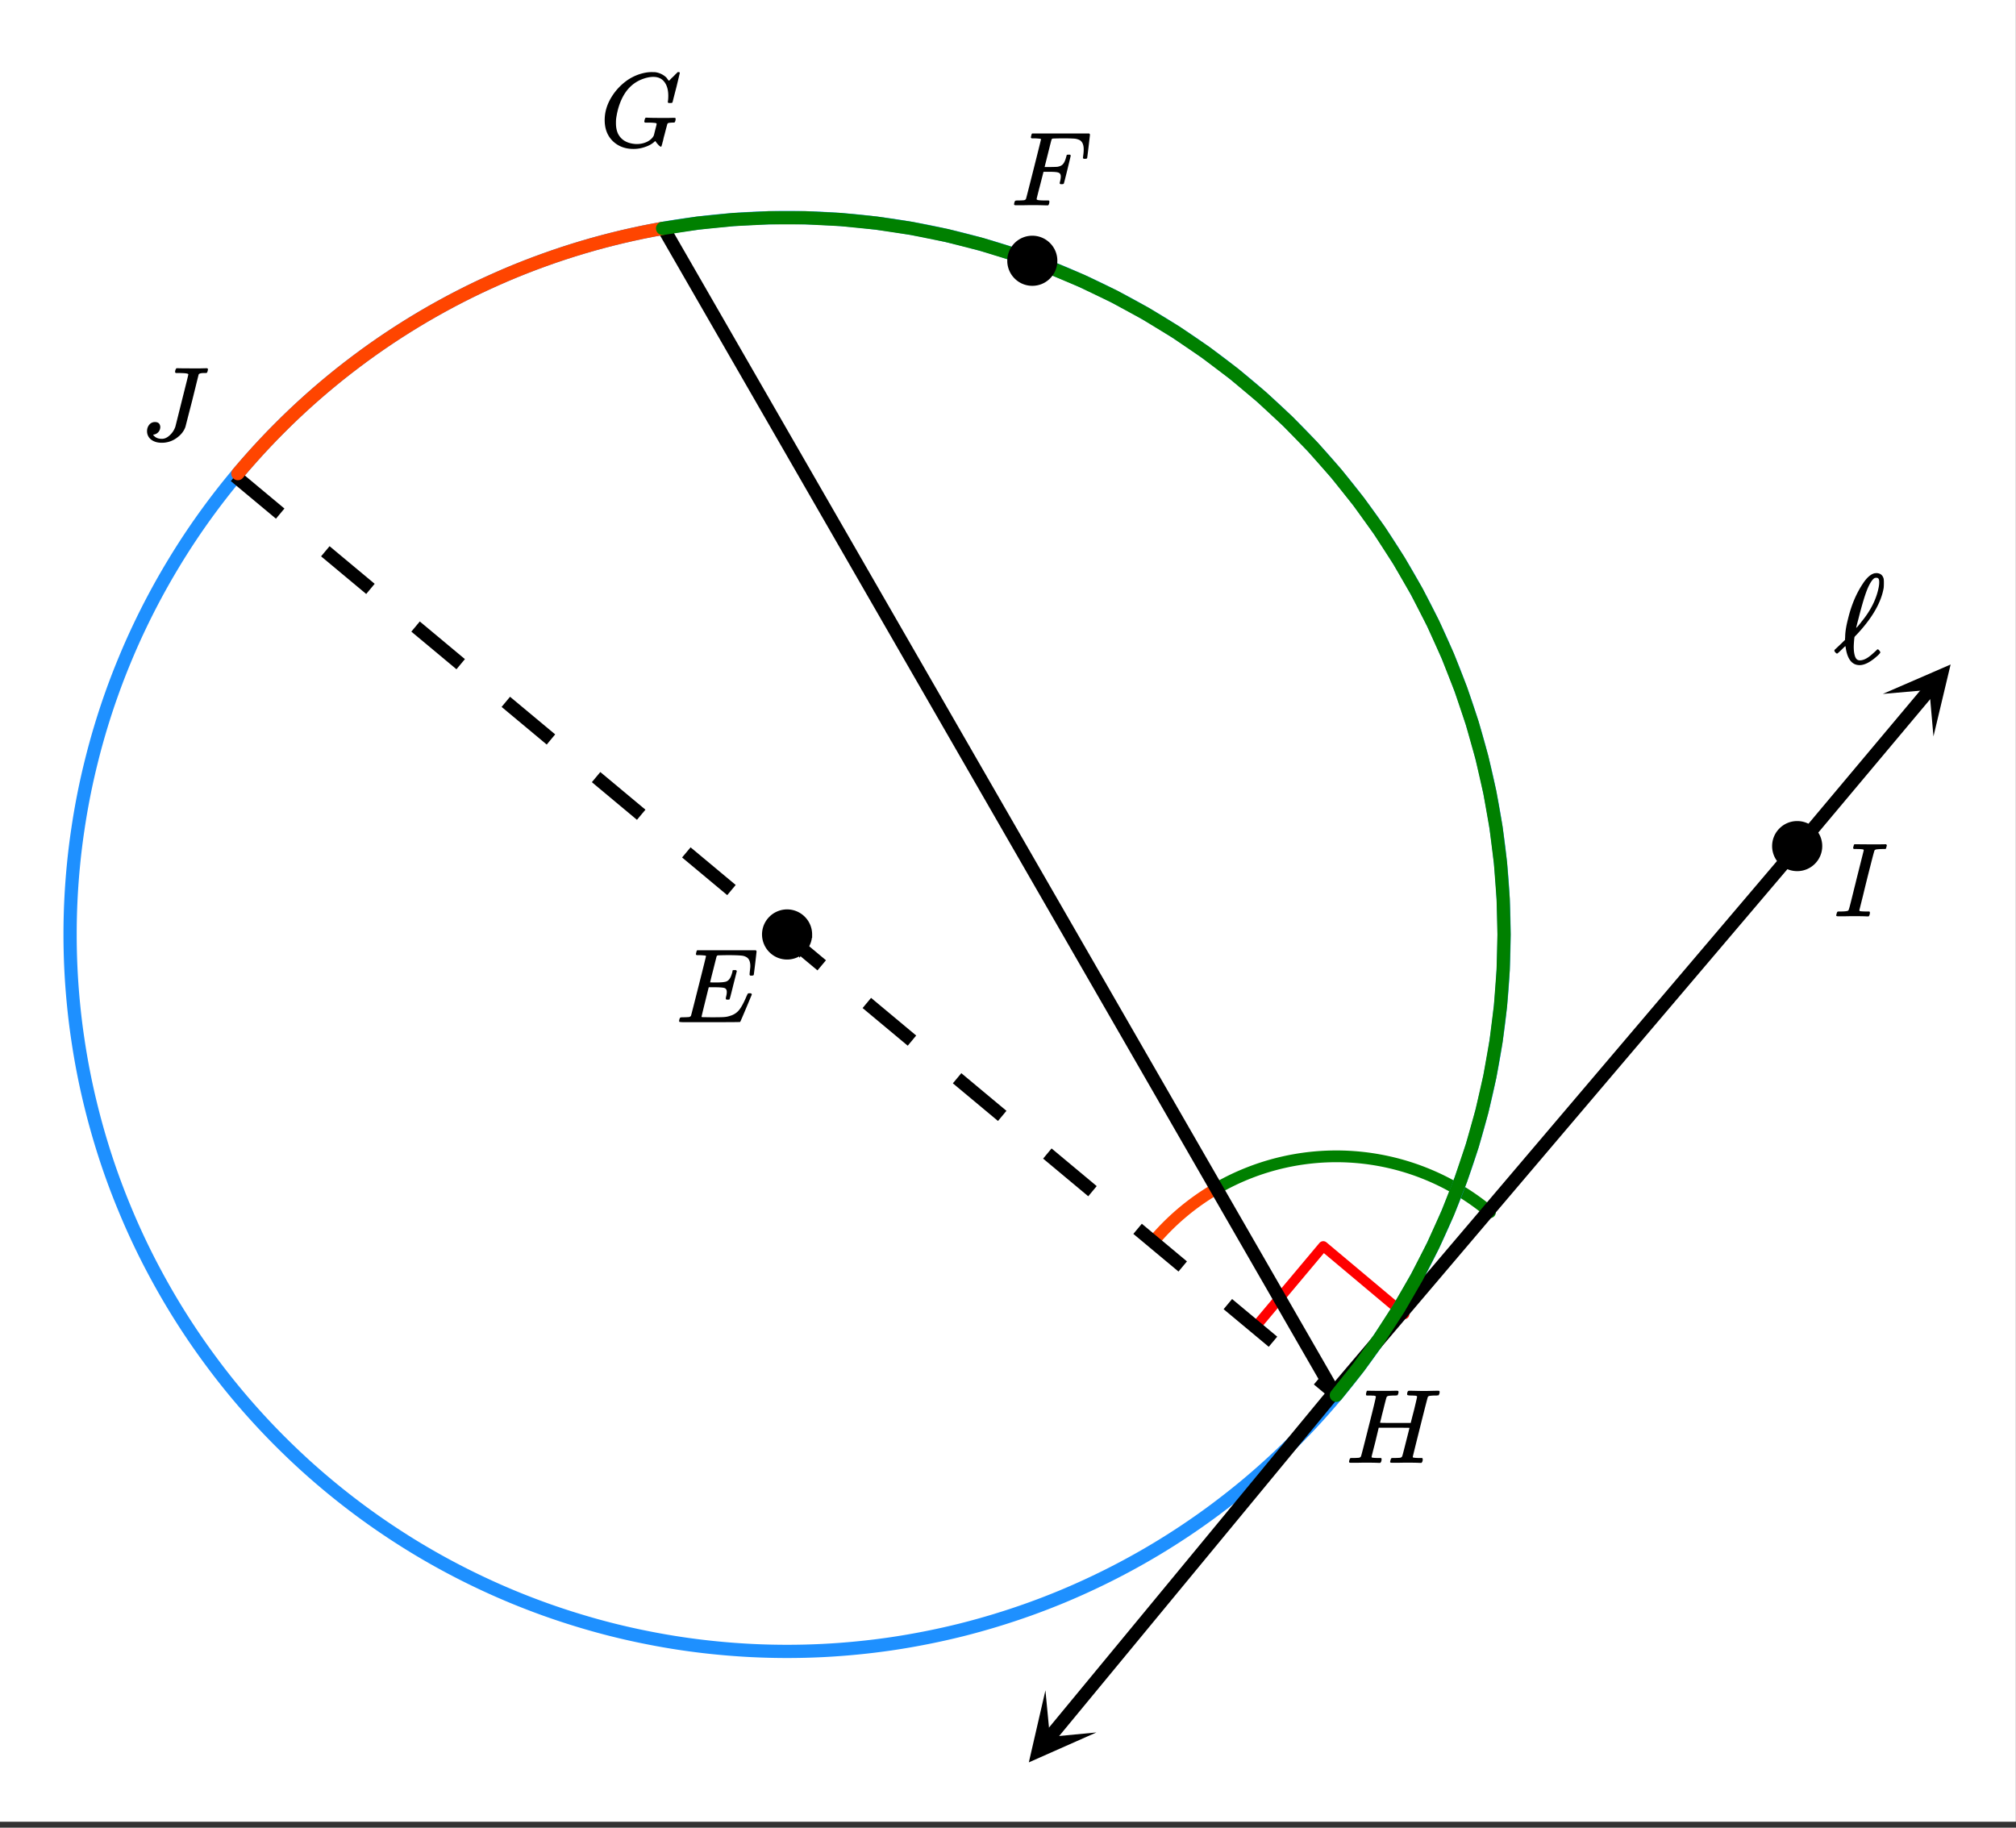 <svg xmlns="http://www.w3.org/2000/svg" xmlns:xlink="http://www.w3.org/1999/xlink" width="342.72" height="310.72" viewBox="0 0 257.04 233.04"><rect x="0" y="0" width="257.04" height="233.04" fill="#333333" stroke="none"/><defs><symbol overflow="visible" id="g"><path d="M9.406-6.063c0-.093.016-.273.047-.546.031-.27.047-.442.047-.516 0-.395-.07-.691-.203-.89-.125-.208-.356-.352-.688-.438-.304-.063-.992-.094-2.062-.094-.774.012-1.172.024-1.203.031a.246.246 0 0 0-.14.125c-.013.032-.153.59-.423 1.672a61.232 61.232 0 0 0-.406 1.64c.195.013.41.016.64.016h.126c.582 0 1-.035 1.25-.109.257-.082.46-.285.609-.61.05-.1.117-.296.203-.577a.433.433 0 0 0 .016-.11c.008-.039.015-.066.015-.078 0-.008.004-.023.016-.047a.047.047 0 0 1 .047-.031.213.213 0 0 1 .078-.016h.234c.032 0 .055.008.079.016.019.012.03.023.03.031.009 0 .02.012.032.032a.09.09 0 0 0 .031.046l-.453 1.782c-.293 1.199-.453 1.808-.484 1.828-.024.023-.094.031-.219.031-.117 0-.184-.008-.203-.031-.055-.031-.059-.14-.016-.328.063-.239.094-.442.094-.61 0-.258-.09-.426-.266-.5-.168-.07-.609-.11-1.328-.11h-.703c-.055.188-.219.856-.5 2a93.385 93.385 0 0 0-.422 1.75c0 .044.051.063.156.063.102 0 .458.008 1.063.016.844 0 1.398-.008 1.672-.031.281-.02.55-.078.812-.172a2.23 2.23 0 0 0 1.094-.735c.29-.363.61-.957.953-1.78.094-.196.149-.302.172-.313.031-.02.098-.031.203-.031.102 0 .164.007.188.015.062.043.094.094.094.156C8.738-1.234 8.242-.07 8.203-.03 8.172-.008 6.883 0 4.343 0H.939C.613-.008.445-.031.438-.063v-.015C.425-.118.421-.141.421-.141c0-.02.008-.086.031-.203.04-.133.078-.21.11-.234.039-.031.144-.047.312-.047.238 0 .508-.008.813-.031.125-.031.207-.086.25-.172.019-.04.343-1.3.968-3.781.625-2.477.938-3.739.938-3.782 0-.062-.016-.093-.047-.093-.074-.02-.313-.04-.719-.063h-.422a.365.365 0 0 1-.094-.11c0-.03.016-.109.047-.234.032-.156.07-.25.125-.28h7.47c.062.062.093.116.093.155 0 .043-.059.547-.172 1.516-.117.969-.18 1.46-.188 1.469-.023.062-.109.093-.265.093H9.5c-.063-.05-.094-.093-.094-.125zm0 0"/></symbol><symbol overflow="visible" id="h"><path d="M4.344.297c-1.063 0-1.946-.332-2.64-1C1.015-1.38.671-2.273.671-3.391c0-1.082.336-2.132 1.015-3.156a7.267 7.267 0 0 1 1.5-1.64 6.098 6.098 0 0 1 1.97-1.063c.53-.164 1.015-.25 1.452-.25.32 0 .508.008.563.016.539.093.992.32 1.36.671l.109.141c.05.074.097.137.14.188.04.054.067.078.078.078.032 0 .149-.114.36-.344.062-.05.129-.113.203-.188l.219-.218a.722.722 0 0 1 .14-.14l.203-.204h.079c.124 0 .187.031.187.094 0 .031-.148.648-.438 1.844a166.04 166.04 0 0 0-.484 1.89.239.239 0 0 1-.078.094.858.858 0 0 1-.234.016h-.204a.936.936 0 0 1-.093-.094c0-.008.008-.086.031-.235.02-.175.031-.375.031-.593 0-.75-.168-1.336-.5-1.766-.324-.426-.793-.64-1.406-.64-.48 0-.996.117-1.547.343-.898.375-1.617 1-2.156 1.875-.531.875-.883 1.934-1.047 3.172a6.995 6.995 0 0 0-.016.516c0 .511.086.96.266 1.343.414.813 1.18 1.25 2.297 1.313h.094c.476 0 .921-.098 1.328-.297.406-.207.687-.473.843-.797.02-.07.083-.32.188-.75.113-.426.172-.664.172-.719 0-.07-.063-.113-.188-.125a7.773 7.773 0 0 0-.796-.046h-.5a.365.365 0 0 1-.094-.11c0-.02.015-.101.047-.25a.673.673 0 0 1 .125-.265h.234c.352.023.984.03 1.89.03h.829c.32-.007.55-.015.687-.015.125 0 .188.04.188.11 0 .03-.008.101-.016.203a.73.73 0 0 0-.031.109l-.031.078c0 .012-.012.027-.032.047a.091.091 0 0 1-.046.047c-.012 0-.04.008-.079.015H9.36c-.18 0-.359.016-.546.047a.244.244 0 0 0-.157.141l-.047.172c-.03.125-.086.32-.156.578-.062.25-.121.477-.172.672a8.223 8.223 0 0 0-.094.344c-.023.117-.042.21-.062.28a1.165 1.165 0 0 1-.063.235c-.023.086-.039.153-.046.203a1.48 1.48 0 0 1-.047.141c-.012.055-.024.094-.032.125l-.03.078A.188.188 0 0 1 7.874 0a.084.084 0 0 1-.047.016c-.023 0-.047-.016-.078-.047-.086-.04-.195-.14-.328-.297a2.288 2.288 0 0 1-.281-.375c0-.008-.012-.004-.032.015a.358.358 0 0 1-.078.047c-.293.282-.683.508-1.172.672-.48.176-.984.266-1.515.266zm0 0"/></symbol><symbol overflow="visible" id="i"><path d="M11.75-9.203c.094 0 .148.012.172.031.031.024.047.059.047.11 0 .054-.008.117-.016.187-.055.156-.101.246-.14.266h-.094c-.031 0-.07.007-.11.015H11.375c-.469.012-.742.043-.813.094a.217.217 0 0 0-.093.094c-.031.054-.36 1.328-.985 3.828S8.547-.812 8.547-.781c0 .062.02.094.062.094.07.03.313.054.72.062h.421a.38.38 0 0 1 .063.125c.007.012.003.094-.016.25a.69.69 0 0 1-.14.25h-.204c-.336-.02-.937-.031-1.812-.031-.22 0-.524.008-.907.015h-.843c-.157 0-.235-.035-.235-.109 0-.008.004-.035.016-.078a.644.644 0 0 1 .031-.125c.04-.164.086-.258.14-.281a.954.954 0 0 1 .204-.016h.078c.238 0 .508-.008.813-.031.125-.031.207-.086.25-.172.03-.04.19-.649.484-1.828.3-1.176.453-1.781.453-1.813 0-.008-.656-.015-1.969-.015H4.203l-.437 1.828c-.313 1.21-.47 1.836-.47 1.875 0 .054.017.086.048.094.062.03.304.054.734.062H4.5c.05.063.078.105.078.125 0 .012-.012.094-.031.25a.69.69 0 0 1-.14.25h-.204c-.336-.02-.933-.031-1.797-.031-.23 0-.539.008-.922.015H.641C.492-.016.42-.055.42-.14c0-.007.009-.07.032-.187.05-.164.098-.258.14-.281a.954.954 0 0 1 .204-.016h.078c.238 0 .508-.008.813-.031.125-.031.207-.086.25-.172.03-.031.351-1.274.968-3.735.625-2.468.938-3.769.938-3.906 0-.008-.008-.02-.016-.031a.084.084 0 0 0-.047-.016c-.011-.007-.027-.02-.047-.03a.291.291 0 0 0-.093-.017c-.032-.007-.063-.015-.094-.015H3.343a.582.582 0 0 0-.14-.016h-.531c-.043-.008-.07-.039-.078-.094-.024-.019-.016-.097.015-.234.032-.156.067-.25.11-.281h.234c.363.012.973.015 1.828.015h.89c.384-.007.665-.015.845-.015.113 0 .18.031.203.094.02.023.015.101-.016.234-.043.156-.09.246-.14.266h-.094c-.024 0-.055.007-.094.015H6.14c-.48.012-.757.043-.827.094a.53.53 0 0 0-.094.094c-.032.043-.18.594-.438 1.656-.062.242-.133.508-.203.797-.062.281-.117.492-.156.625l-.047.203c0 .023.648.031 1.953.031h1.953l.016-.047c0-.02.14-.57.422-1.656.25-1.031.375-1.582.375-1.656 0-.02-.012-.035-.031-.047A.115.115 0 0 0 9-8.547a.231.231 0 0 0-.078-.015.516.516 0 0 0-.125-.016h-.14a.957.957 0 0 0-.173-.016h-.171c-.325 0-.485-.039-.485-.125 0-.187.031-.32.094-.406.02-.05.094-.078.219-.078.164 0 .437.008.812.015a33.553 33.553 0 0 0 2.016 0c.375-.007.633-.015.781-.015zm0 0"/></symbol><symbol overflow="visible" id="j"><path d="M6.031-8.422c0-.113-.418-.172-1.25-.172h-.343c-.055-.039-.086-.078-.094-.11-.012-.03 0-.112.031-.25a.647.647 0 0 1 .14-.25h.235c.363.013 1.02.017 1.969.017h.875c.351-.008.601-.016.75-.016.101 0 .16.027.172.078.007.031.015.055.015.063 0 .023-.011.085-.031.187-.043.148-.078.23-.11.25-.03.023-.117.031-.25.031h-.124c-.387 0-.61.063-.672.188-.032.125-.309 1.242-.828 3.344-.575 2.23-.86 3.343-.86 3.343-.199.555-.578 1.028-1.14 1.422a3.18 3.18 0 0 1-1.891.594c-.543 0-.992-.137-1.344-.406a1.332 1.332 0 0 1-.515-1.079c0-.312.093-.582.28-.812a.908.908 0 0 1 .735-.344c.407 0 .63.2.672.594a1 1 0 0 1-.219.656.991.991 0 0 1-.578.344c-.074.012-.11.027-.11.047 0 .012.032.047.095.11.238.261.578.39 1.015.39.344 0 .676-.149 1-.453.332-.301.57-.664.719-1.094.031-.113.313-1.238.844-3.375.539-2.133.812-3.234.812-3.297zm0 0"/></symbol><symbol overflow="visible" id="k"><path d="M2.5-.031c-.262 0-.59.008-.984.015H.64c-.106 0-.172-.02-.204-.062C.426-.118.422-.141.422-.141c0-.02.008-.086.031-.203.04-.133.078-.21.11-.234.039-.031.144-.047.312-.047.238 0 .508-.008.813-.031.125-.031.207-.086.25-.172.019-.04.343-1.3.968-3.781.625-2.477.938-3.739.938-3.782 0-.062-.016-.093-.047-.093-.074-.02-.313-.04-.719-.063h-.422a.365.365 0 0 1-.094-.11c0-.03.016-.109.047-.234.032-.156.07-.25.125-.28H10c.063.062.094.116.094.155 0 .043-.059.547-.172 1.516-.117.969-.18 1.46-.188 1.469-.023.062-.109.093-.265.093h-.172c-.063-.05-.094-.093-.094-.125v-.062a.255.255 0 0 0 .016-.094c.008-.05.015-.097.015-.14.04-.258.063-.52.063-.782 0-.656-.211-1.066-.625-1.234A1.896 1.896 0 0 0 8-8.515c-.25-.02-.762-.032-1.531-.032-.719.012-1.094.024-1.125.031-.074.024-.121.059-.14.11-.013.011-.165.601-.454 1.765l-.438 1.75h.75c.532-.007.829-.02.891-.03.29-.052.504-.145.64-.282.188-.164.345-.488.47-.969a.879.879 0 0 1 .03-.094c.009-.039.016-.066.016-.078 0-.008.004-.023.016-.047.008-.03.02-.046.031-.046.008-.008.024-.016.047-.016a.212.212 0 0 1 .078-.016h.266c.062.043.094.086.094.125 0 .032-.141.625-.422 1.782-.282 1.148-.434 1.734-.453 1.765-.012.063-.102.094-.266.094h-.156c-.063-.04-.102-.078-.11-.11 0-.03.016-.109.047-.234.063-.25.094-.46.094-.64 0-.27-.11-.438-.328-.5-.168-.063-.547-.094-1.14-.094h-.735l-.438 1.718c-.293 1.118-.437 1.7-.437 1.75 0 .055.031.09.094.11.101.055.472.078 1.109.078h.344c.05.055.078.094.078.125.008.023 0 .105-.031.25a.551.551 0 0 1-.125.25H4.53A44.823 44.823 0 0 0 2.5-.031zm0 0"/></symbol><symbol overflow="visible" id="l"><path d="M.578-.016C.422-.016.344-.055.344-.14c0-.007.015-.07.047-.187C.43-.492.477-.586.53-.61a.794.794 0 0 1 .203-.016h.079c.539 0 .878-.031 1.015-.094.008 0 .02-.004.031-.015.04-.008.086-.11.141-.297.063-.196.285-1.082.672-2.657.101-.394.18-.71.234-.953.633-2.52.953-3.785.953-3.796a.187.187 0 0 1-.03-.079c-.095-.05-.415-.078-.954-.078h-.266c-.062-.039-.101-.078-.109-.11 0-.03.016-.1.047-.218a.846.846 0 0 1 .094-.265c.03-.008.109-.016.234-.016.645.012 1.3.015 1.969.015h.734c.582 0 .91-.003.984-.015h.141c.063.062.094.117.094.156 0 .031-.016.09-.047.172-.023.137-.055.227-.094.266-.023.011-.125.015-.312.015a8.31 8.31 0 0 0-.86.047c-.117.024-.199.063-.25.125-.03.043-.21.7-.53 1.969a231.965 231.965 0 0 0-.938 3.781l-.47 1.875c0 .074.032.117.095.125.093.024.343.04.75.047h.437a.38.38 0 0 1 .063.125c.007.012 0 .094-.032.25a.551.551 0 0 1-.125.25h-.218c-.336-.02-.954-.031-1.86-.031-.219 0-.539.008-.953.015H.578zm0 0"/></symbol><symbol overflow="visible" id="m"><path d="M5.422-1.516c.101-.113.176-.171.219-.171.05 0 .117.054.203.156.082.105.125.183.125.234 0 .055-.09.168-.266.344C4.785-.098 3.993.328 3.328.328c-.95 0-1.539-.723-1.765-2.172a1.566 1.566 0 0 0-.047-.25c0-.008-.086.063-.25.219-.157.156-.325.32-.5.484-.18.168-.282.25-.313.25-.055 0-.137-.062-.25-.187C.141-1.41.11-1.473.11-1.516c0-.05.024-.101.079-.156.062-.05.312-.285.75-.703l.53-.516V-3v-.094c.009-.062.016-.11.016-.14 0-.625.125-1.414.375-2.375.414-1.707 1.036-3.18 1.86-4.422.52-.801 1.035-1.254 1.547-1.36h.078c.039-.007.07-.015.093-.015.508 0 .829.242.954.719.02.093.03.273.03.53 0 .282-.01.5-.03.657-.313 1.805-1.399 3.715-3.25 5.734-.086.094-.184.2-.297.313a1.751 1.751 0 0 0-.172.203l-.031.234c-.043.48-.063.825-.063 1.032 0 .148.008.34.031.578.051.398.133.683.25.86.114.179.282.265.5.265.414 0 .875-.207 1.375-.625.094-.07.32-.274.688-.61zm.406-8.75c0-.187-.027-.32-.078-.406-.055-.094-.156-.14-.313-.14-.023 0-.046.007-.078.015h-.062c-.262.094-.559.5-.89 1.219-.337.75-.743 2.074-1.22 3.969-.199.75-.296 1.148-.296 1.187 0 .012.039-.023.125-.11.082-.081.175-.19.28-.327.114-.133.208-.254.282-.36C4.734-6.625 5.457-8.066 5.75-9.547c.05-.238.078-.476.078-.719zm0 0"/></symbol><clipPath id="a"><path d="M0 0h257v232.273H0zm0 0"/></clipPath><clipPath id="b"><path d="M240 84h9v10h-9zm0 0"/></clipPath><clipPath id="c"><path d="M240.059 88.48l30.468-36.328 36.328 30.47-30.468 36.331zm0 0"/></clipPath><clipPath id="d"><path d="M124 168h56v61.277h-56zm0 0"/></clipPath><clipPath id="e"><path d="M131 215h9v10h-9zm0 0"/></clipPath><clipPath id="f"><path d="M139.793 220.898l-30.184 36.567-36.566-30.184 30.184-36.566zm0 0"/></clipPath></defs><g clip-path="url(#a)" fill="#fff"><path d="M0 0h257v233.773H0zm0 0"/><path d="M0 0h257.75v233.773H0zm0 0"/></g><path d="M155.145 151.523a30.475 30.475 0 0 0-8.106 6.801" fill="none" stroke-width="1.499" stroke-linecap="round" stroke-linejoin="round" stroke="#ff4500"/><path d="M189.969 154.57a30.473 30.473 0 0 0-34.824-3.047" fill="none" stroke-width="1.499" stroke-linecap="round" stroke-linejoin="round" stroke="green"/><path d="M160.039 169.234l8.676-10.343M168.715 158.89l10.344 8.68" fill="none" stroke-width="1.265" stroke-linecap="round" stroke-linejoin="round" stroke="red"/><path d="M191.766 119.152c0 1.496-.036 2.993-.11 4.485a90.049 90.049 0 0 1-.879 8.93 89.213 89.213 0 0 1-.765 4.417 92.14 92.14 0 0 1-2.18 8.703 86.324 86.324 0 0 1-1.41 4.262 93.591 93.591 0 0 1-3.43 8.29 91.524 91.524 0 0 1-4.23 7.91 89.65 89.65 0 0 1-4.984 7.457 89.54 89.54 0 0 1-2.762 3.539 93.184 93.184 0 0 1-2.93 3.398 89.949 89.949 0 0 1-3.094 3.25 97.327 97.327 0 0 1-3.25 3.094 93.06 93.06 0 0 1-3.394 2.93 96.599 96.599 0 0 1-3.54 2.761 91.182 91.182 0 0 1-15.371 9.21 91.492 91.492 0 0 1-4.101 1.821 93.507 93.507 0 0 1-4.188 1.614 93.329 93.329 0 0 1-8.582 2.605 94.219 94.219 0 0 1-8.8 1.75c-1.48.219-2.965.402-4.454.547a90.25 90.25 0 0 1-8.96.441 90.411 90.411 0 0 1-8.957-.441 88.802 88.802 0 0 1-8.875-1.316 88.518 88.518 0 0 1-8.704-2.18 92.112 92.112 0 0 1-4.261-1.406 95.219 95.219 0 0 1-4.184-1.614 91.492 91.492 0 0 1-4.101-1.82 91.425 91.425 0 0 1-7.915-4.227 91.048 91.048 0 0 1-3.789-2.402 89.565 89.565 0 0 1-3.668-2.582 93.373 93.373 0 0 1-3.539-2.762 93.184 93.184 0 0 1-3.398-2.93 97.202 97.202 0 0 1-3.246-3.093 89.949 89.949 0 0 1-3.094-3.25 89.612 89.612 0 0 1-5.691-6.938 90.964 90.964 0 0 1-7.195-11.36 89.156 89.156 0 0 1-3.836-8.113 88.903 88.903 0 0 1-3.024-8.445 90.66 90.66 0 0 1-1.195-4.324 87.564 87.564 0 0 1-.985-4.379 89.214 89.214 0 0 1-.765-4.418 85.515 85.515 0 0 1-.551-4.453 90.057 90.057 0 0 1-.442-8.96 90.057 90.057 0 0 1 .441-8.96c.145-1.49.329-2.974.552-4.455a89.367 89.367 0 0 1 1.75-8.797 90.66 90.66 0 0 1 2.601-8.586 89.047 89.047 0 0 1 1.617-4.187 87.186 87.186 0 0 1 1.817-4.102 91.523 91.523 0 0 1 4.23-7.91 91.097 91.097 0 0 1 2.399-3.793 92.277 92.277 0 0 1 5.344-7.203 89.612 89.612 0 0 1 2.933-3.398 89.949 89.949 0 0 1 3.094-3.25 89.838 89.838 0 0 1 6.644-6.024 89.541 89.541 0 0 1 3.54-2.761c1.199-.891 2.421-1.754 3.667-2.582a91.048 91.048 0 0 1 3.79-2.403 93.665 93.665 0 0 1 3.906-2.21 83.488 83.488 0 0 1 4.008-2.016 91.492 91.492 0 0 1 4.101-1.82 95.219 95.219 0 0 1 4.184-1.614 97.106 97.106 0 0 1 4.261-1.41 93.283 93.283 0 0 1 8.704-2.18 93.318 93.318 0 0 1 8.875-1.316 95.228 95.228 0 0 1 4.472-.328 90.411 90.411 0 0 1 4.485-.11c1.496 0 2.992.035 4.488.11 1.492.074 2.984.183 4.472.328 1.489.148 2.973.332 4.454.55a94.19 94.19 0 0 1 4.421.766 93.237 93.237 0 0 1 8.704 2.18 93.507 93.507 0 0 1 8.445 3.023c1.383.575 2.75 1.18 4.101 1.82a91.08 91.08 0 0 1 11.703 6.629 91.15 91.15 0 0 1 19.876 18.016 92.378 92.378 0 0 1 5.347 7.203 95.369 95.369 0 0 1 2.399 3.793 91.524 91.524 0 0 1 4.23 7.91 91.429 91.429 0 0 1 3.43 8.29 90.66 90.66 0 0 1 2.605 8.586 89.366 89.366 0 0 1 1.75 8.797 90.049 90.049 0 0 1 .879 8.93c.074 1.491.11 2.987.11 4.483zm0 0" fill="none" stroke-width="1.686" stroke="#1e90ff"/><path d="M84.668 29.223l85.418 148.355" fill="none" stroke-width="1.686" stroke="#000"/><path d="M30.512 60.043l5.754 4.8-1.082 1.294-5.754-4.797m12.59 8.305l5.75 4.796-1.079 1.297-5.754-4.8m12.586 8.304l5.754 4.801-1.078 1.293-5.754-4.797m12.586 8.305l5.754 4.797-1.078 1.296-5.754-4.8M76.54 98.44l5.754 4.801-1.082 1.293-5.75-4.8m12.586 8.308l5.754 4.797-1.082 1.297-5.754-4.801m12.59 8.305l5.754 4.8-1.082 1.293-5.754-4.8m12.586 8.304l5.754 4.801-1.079 1.297-5.754-4.8m12.586 8.304l5.754 4.8-1.078 1.294-5.754-4.801m12.586 8.304l5.754 4.801-1.078 1.297-5.754-4.8m12.586 8.304l5.754 4.8-1.082 1.294-5.754-4.801m12.59 8.305l5.754 4.8-1.082 1.293-5.754-4.796m12.586 8.304l2.031 1.692-1.082 1.293-2.027-1.692"/><path d="M170.086 177.578l59.191-69.683M229.277 107.895l16.774-19.997" fill="none" stroke-width="1.686" stroke="#000"/><g clip-path="url(#b)"><g clip-path="url(#c)"><path d="M240.059 88.48l8.644-3.75-2.187 9.168-.52-5.937zm0 0"/></g></g><g clip-path="url(#d)"><path d="M170.086 177.578l-36.281 43.953" fill="none" stroke-width="1.686" stroke="#000"/></g><g clip-path="url(#e)"><g clip-path="url(#f)"><path d="M139.793 220.898l-8.617 3.817 2.117-9.184.566 5.934zm0 0"/></g></g><path d="M84.48 29.125l-1.28.234-1.278.254-1.274.274-1.273.289-1.262.308-1.261.325-1.258.343-1.25.364-1.246.379-1.243.398-1.234.414-1.226.434-1.223.449-1.215.465-1.21.484-1.204.504-1.191.52-1.188.535-1.18.55-1.172.57-1.164.587-1.156.601-1.144.621-1.137.633-1.129.652-1.117.668-1.11.684-1.097.695-1.09.715-1.078.73-1.07.747-1.06.761-1.042.774-1.035.789-1.028.805-1.011.82-1 .832-.989.848-.976.863-.965.875-.953.89-.938.903-.925.918-.914.926-.899.945-.887.953-.87.969-.86.976-.844.993" fill="none" stroke-width="1.686" stroke-linecap="round" stroke-linejoin="round" stroke="#ff4500"/><path d="M170.379 177.91l2.844-3.562 2.66-3.7 2.472-3.828 2.282-3.949 2.078-4.055 1.875-4.156 1.664-4.242 1.453-4.32 1.234-4.391 1.012-4.441.793-4.489.566-4.523.34-4.547.114-4.555-.114-4.558-.34-4.543-.566-4.524-.793-4.488-1.012-4.445-1.234-4.387-1.453-4.32-1.664-4.242-1.875-4.157-2.078-4.054-2.282-3.95-2.472-3.828-2.66-3.699-2.844-3.566-3.016-3.418-3.18-3.262-3.343-3.102-3.492-2.93-3.633-2.75-3.766-2.57-3.89-2.375-4-2.18-4.11-1.976-4.199-1.773-4.281-1.559-4.356-1.344-4.418-1.125-4.468-.902-4.508-.68-4.535-.453-4.551-.226h-4.559l-4.55.226-4.54.453-4.504.68" fill="none" stroke-width="1.686" stroke-linecap="round" stroke-linejoin="round" stroke="green"/><path d="M103.125 119.152c0 .368-.07.72-.21 1.059-.142.34-.34.64-.603.902a2.752 2.752 0 0 1-1.96.813 2.752 2.752 0 0 1-1.957-.813 2.748 2.748 0 0 1-.602-.902 2.757 2.757 0 0 1 .602-3.02c.257-.261.558-.46.898-.601a2.757 2.757 0 0 1 3.02.602 2.757 2.757 0 0 1 .813 1.96zm0 0M134.39 33.25a2.757 2.757 0 0 1-.812 1.96 2.752 2.752 0 0 1-1.96.813 2.752 2.752 0 0 1-1.957-.812 2.757 2.757 0 0 1-.812-1.96 2.757 2.757 0 0 1 .811-1.962 2.752 2.752 0 0 1 1.957-.812 2.757 2.757 0 0 1 1.961.812 2.757 2.757 0 0 1 .812 1.96zm0 0M231.914 107.883a2.757 2.757 0 0 1-.812 1.96 2.757 2.757 0 0 1-1.96.812 2.757 2.757 0 0 1-1.962-.811 2.752 2.752 0 0 1-.813-1.961 2.752 2.752 0 0 1 .812-1.957 2.757 2.757 0 0 1 1.96-.813 2.757 2.757 0 0 1 1.963.813 2.752 2.752 0 0 1 .812 1.957zm0 0" stroke-width=".843" stroke="#000"/><use xlink:href="#g" x="86.166" y="130.336"/><use xlink:href="#h" x="76.426" y="18.694"/><use xlink:href="#i" x="171.583" y="186.531"/><use xlink:href="#j" x="17.983" y="56.158"/><use xlink:href="#k" x="128.875" y="26.187"/><use xlink:href="#l" x="233.773" y="116.849"/><use xlink:href="#m" x="233.773" y="84.48"/></svg>